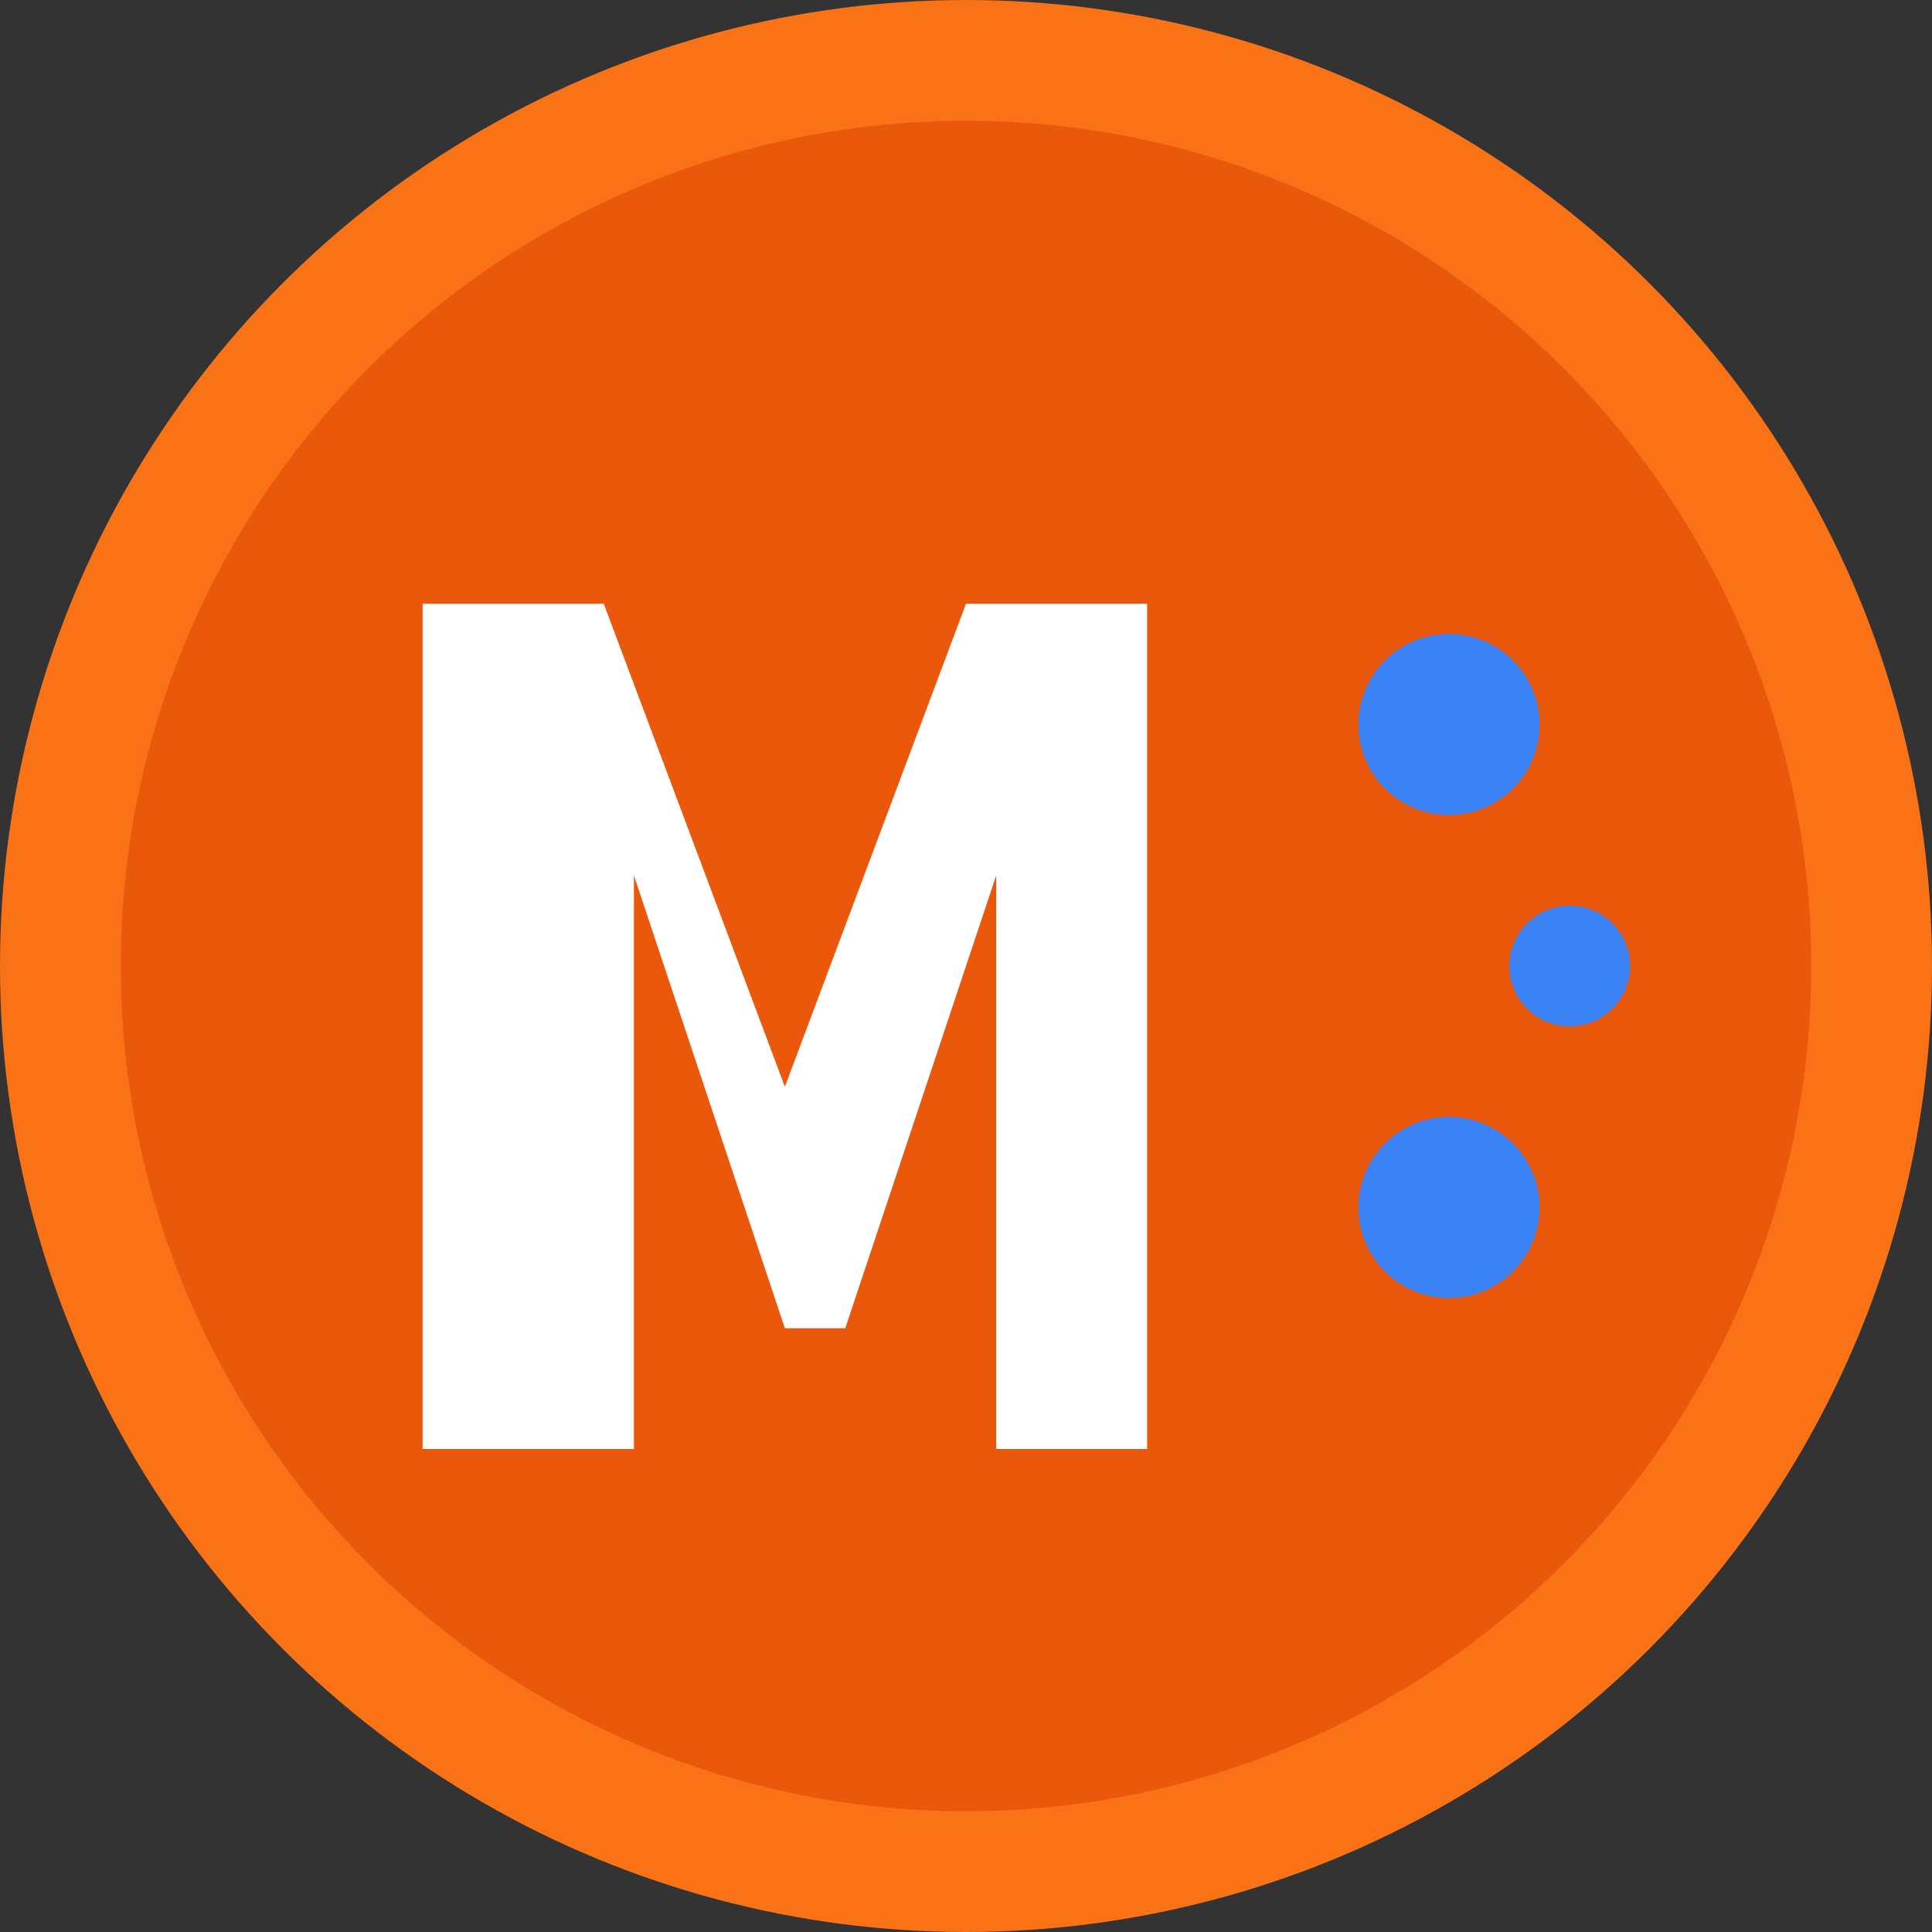 <svg width="32" height="32" viewBox="0 0 32 32" xmlns="http://www.w3.org/2000/svg">
  <rect x="0" y="0" width="32" height="32" fill="#333333" stroke="none"/>
  <!-- Background circle -->
  <circle cx="16" cy="16" r="15" fill="#ea580c" stroke="#f97316" stroke-width="2"/>
  
  <!-- Stylized "M" letter representing Motion -->
  <path d="M7 24V10h3l3 8 3-8h3v14h-2.5V14.5L14 22h-1l-2.5-7.5V24H7z" fill="white"/>
  
  <!-- Energy/movement indicator dots -->
  <circle cx="24" cy="12" r="1.5" fill="#3b82f6">
    <animate attributeName="opacity" values="0.3;1;0.3" dur="1.5s" repeatCount="indefinite"/>
  </circle>
  
  <circle cx="26" cy="16" r="1" fill="#3b82f6">
    <animate attributeName="opacity" values="1;0.3;1" dur="1.5s" repeatCount="indefinite" begin="0.5s"/>
  </circle>
  
  <circle cx="24" cy="20" r="1.5" fill="#3b82f6">
    <animate attributeName="opacity" values="0.3;1;0.3" dur="1.5s" repeatCount="indefinite" begin="1s"/>
  </circle>
</svg>